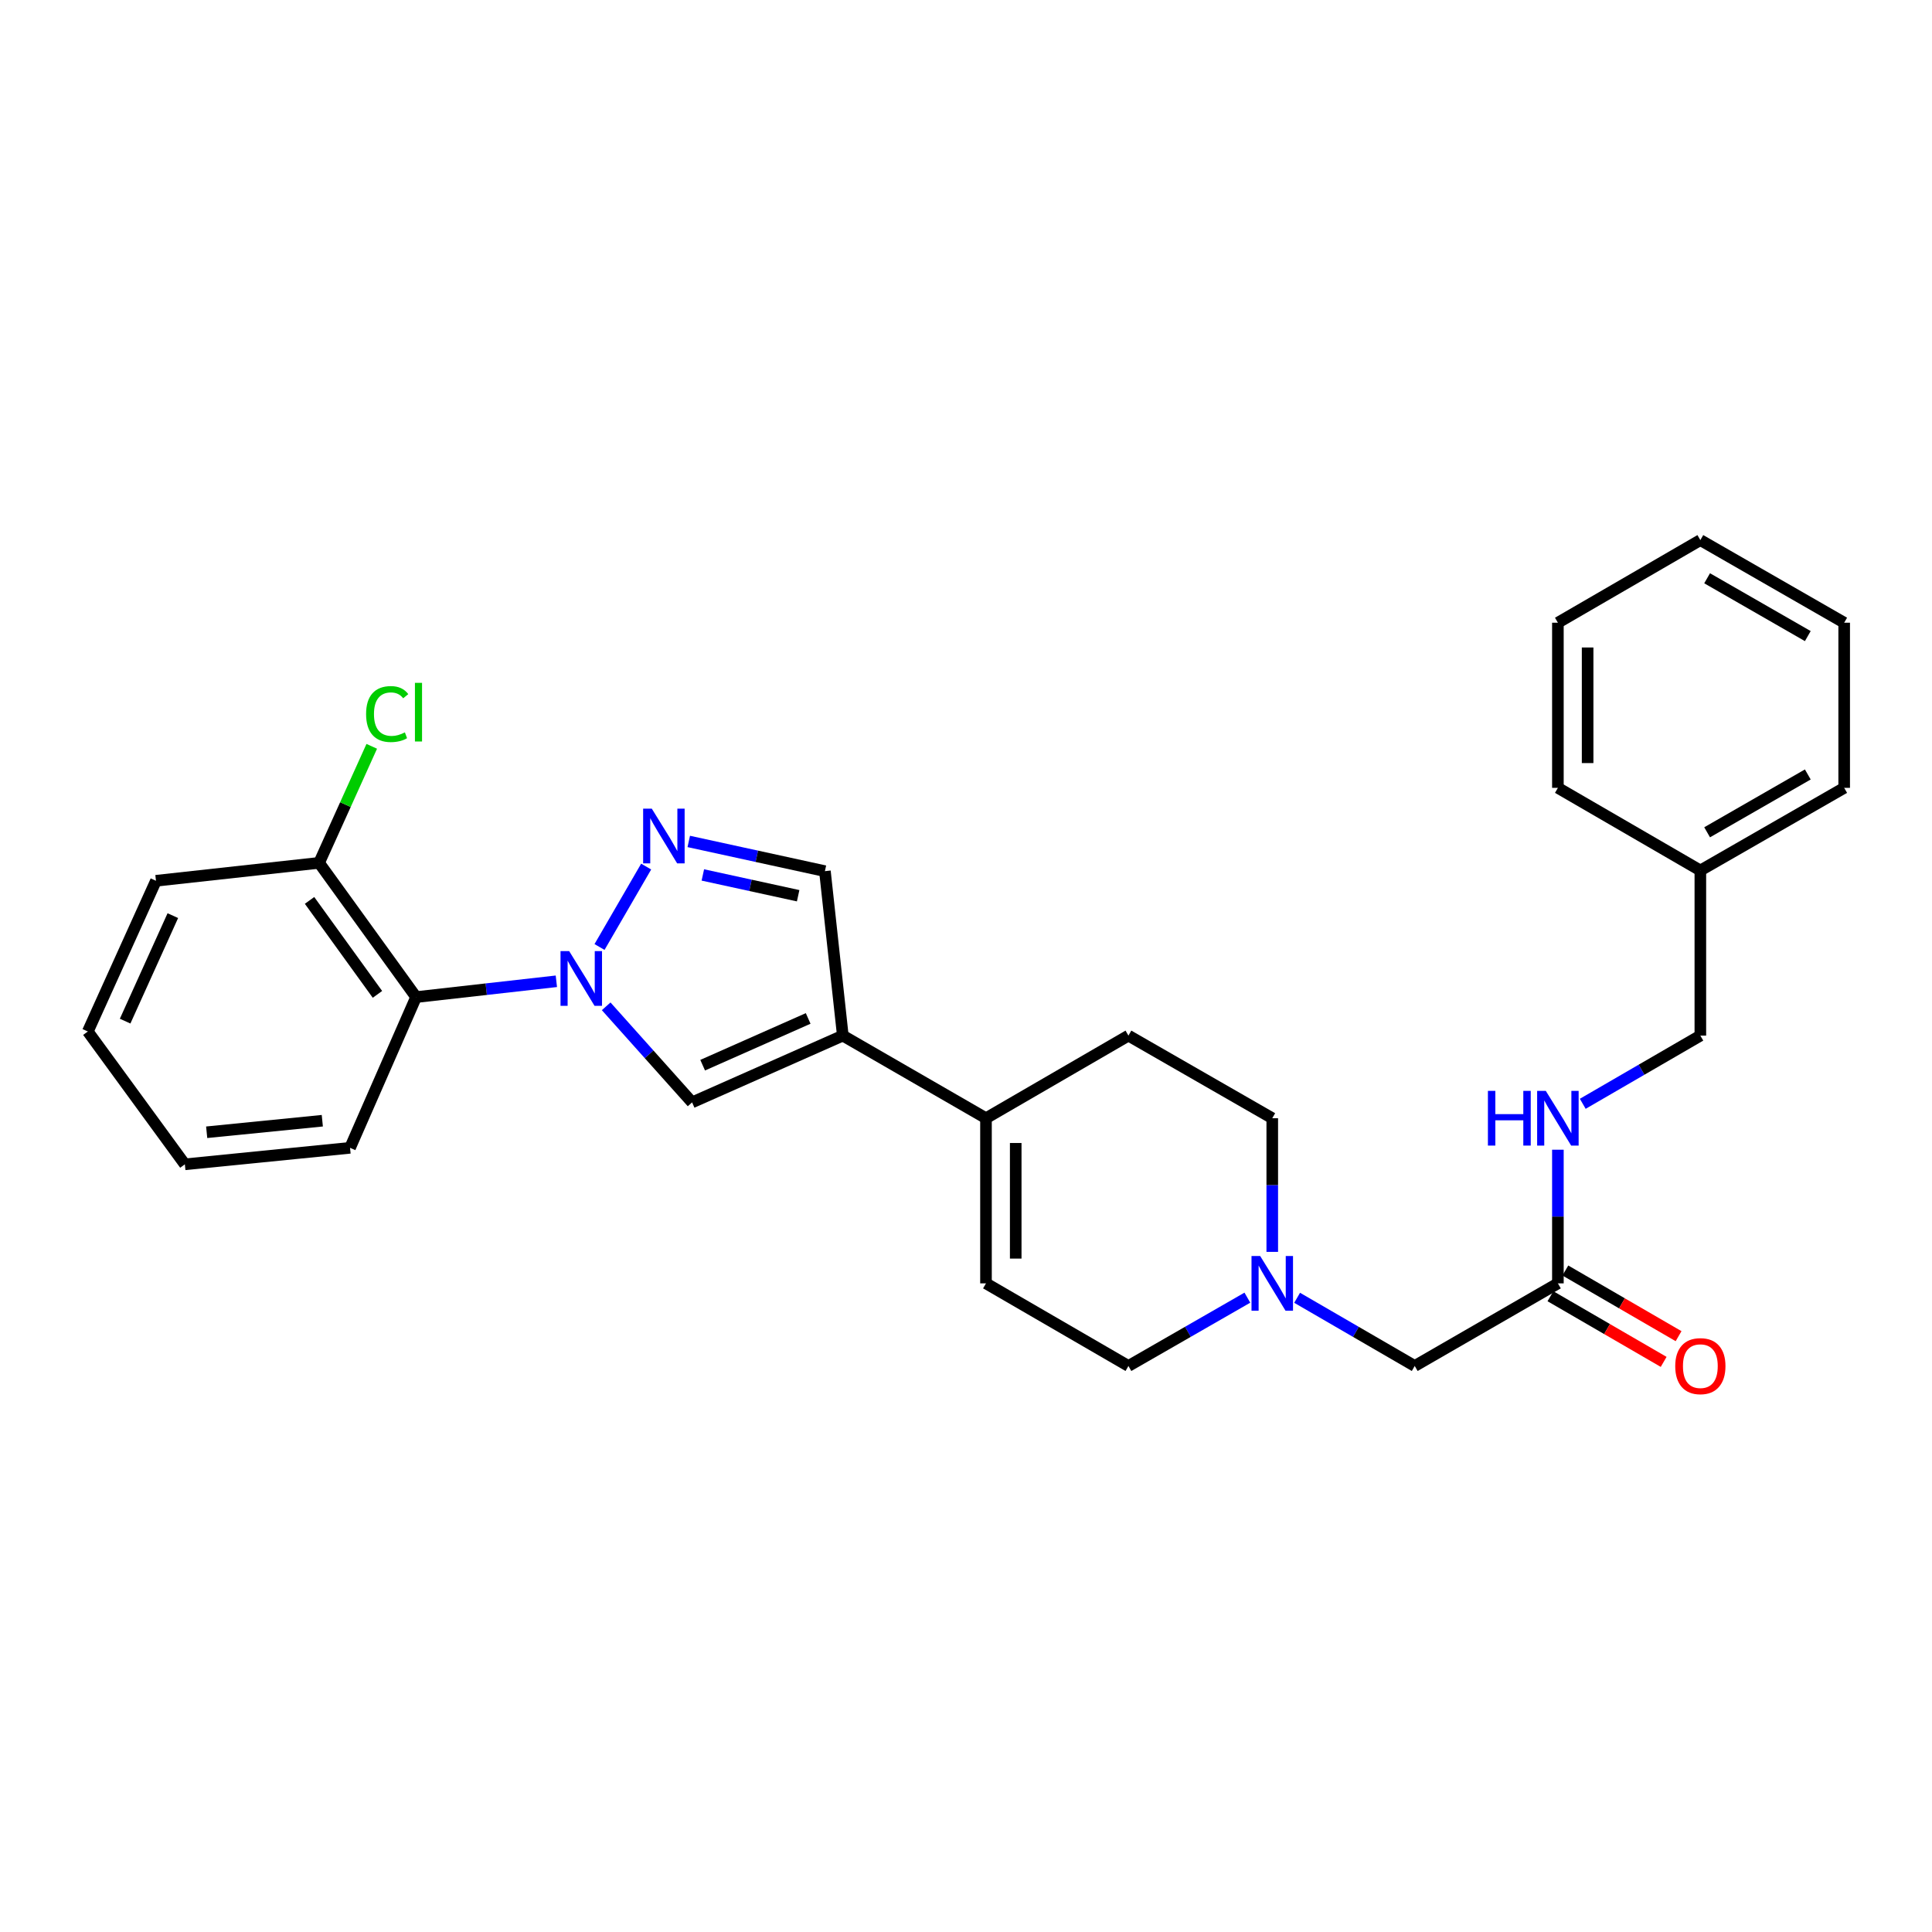 <?xml version='1.0' encoding='iso-8859-1'?>
<svg version='1.1' baseProfile='full'
              xmlns='http://www.w3.org/2000/svg'
                      xmlns:rdkit='http://www.rdkit.org/xml'
                      xmlns:xlink='http://www.w3.org/1999/xlink'
                  xml:space='preserve'
width='1000px' height='1000px' viewBox='0 0 1000 1000'>
<!-- END OF HEADER -->
<rect style='opacity:1.0;fill:#FFFFFF;stroke:none' width='1000' height='1000' x='0' y='0'> </rect>
<path class='bond-0' d='M 310.311,490.166 L 334.451,448.54' style='fill:none;fill-rule:evenodd;stroke:#0000FF;stroke-width:6px;stroke-linecap:butt;stroke-linejoin:miter;stroke-opacity:1' />
<path class='bond-2' d='M 313.754,520.87 L 335.991,545.731' style='fill:none;fill-rule:evenodd;stroke:#0000FF;stroke-width:6px;stroke-linecap:butt;stroke-linejoin:miter;stroke-opacity:1' />
<path class='bond-2' d='M 335.991,545.731 L 358.228,570.593' style='fill:none;fill-rule:evenodd;stroke:#000000;stroke-width:6px;stroke-linecap:butt;stroke-linejoin:miter;stroke-opacity:1' />
<path class='bond-3' d='M 287.972,507.91 L 251.671,512.001' style='fill:none;fill-rule:evenodd;stroke:#0000FF;stroke-width:6px;stroke-linecap:butt;stroke-linejoin:miter;stroke-opacity:1' />
<path class='bond-3' d='M 251.671,512.001 L 215.37,516.092' style='fill:none;fill-rule:evenodd;stroke:#000000;stroke-width:6px;stroke-linecap:butt;stroke-linejoin:miter;stroke-opacity:1' />
<path class='bond-5' d='M 356.499,435.528 L 391.736,443.216' style='fill:none;fill-rule:evenodd;stroke:#0000FF;stroke-width:6px;stroke-linecap:butt;stroke-linejoin:miter;stroke-opacity:1' />
<path class='bond-5' d='M 391.736,443.216 L 426.972,450.904' style='fill:none;fill-rule:evenodd;stroke:#000000;stroke-width:6px;stroke-linecap:butt;stroke-linejoin:miter;stroke-opacity:1' />
<path class='bond-5' d='M 363.79,452.869 L 388.455,458.251' style='fill:none;fill-rule:evenodd;stroke:#0000FF;stroke-width:6px;stroke-linecap:butt;stroke-linejoin:miter;stroke-opacity:1' />
<path class='bond-5' d='M 388.455,458.251 L 413.121,463.632' style='fill:none;fill-rule:evenodd;stroke:#000000;stroke-width:6px;stroke-linecap:butt;stroke-linejoin:miter;stroke-opacity:1' />
<path class='bond-1' d='M 436.24,536.029 L 358.228,570.593' style='fill:none;fill-rule:evenodd;stroke:#000000;stroke-width:6px;stroke-linecap:butt;stroke-linejoin:miter;stroke-opacity:1' />
<path class='bond-1' d='M 418.304,527.144 L 363.696,551.339' style='fill:none;fill-rule:evenodd;stroke:#000000;stroke-width:6px;stroke-linecap:butt;stroke-linejoin:miter;stroke-opacity:1' />
<path class='bond-4' d='M 436.24,536.029 L 510.345,578.792' style='fill:none;fill-rule:evenodd;stroke:#000000;stroke-width:6px;stroke-linecap:butt;stroke-linejoin:miter;stroke-opacity:1' />
<path class='bond-28' d='M 436.24,536.029 L 426.972,450.904' style='fill:none;fill-rule:evenodd;stroke:#000000;stroke-width:6px;stroke-linecap:butt;stroke-linejoin:miter;stroke-opacity:1' />
<path class='bond-9' d='M 215.37,516.092 L 165.161,446.612' style='fill:none;fill-rule:evenodd;stroke:#000000;stroke-width:6px;stroke-linecap:butt;stroke-linejoin:miter;stroke-opacity:1' />
<path class='bond-9' d='M 195.366,514.683 L 160.22,466.047' style='fill:none;fill-rule:evenodd;stroke:#000000;stroke-width:6px;stroke-linecap:butt;stroke-linejoin:miter;stroke-opacity:1' />
<path class='bond-19' d='M 215.37,516.092 L 181.182,594.112' style='fill:none;fill-rule:evenodd;stroke:#000000;stroke-width:6px;stroke-linecap:butt;stroke-linejoin:miter;stroke-opacity:1' />
<path class='bond-7' d='M 510.345,578.792 L 510.345,664.267' style='fill:none;fill-rule:evenodd;stroke:#000000;stroke-width:6px;stroke-linecap:butt;stroke-linejoin:miter;stroke-opacity:1' />
<path class='bond-7' d='M 525.733,591.613 L 525.733,651.446' style='fill:none;fill-rule:evenodd;stroke:#000000;stroke-width:6px;stroke-linecap:butt;stroke-linejoin:miter;stroke-opacity:1' />
<path class='bond-12' d='M 510.345,578.792 L 584.073,536.029' style='fill:none;fill-rule:evenodd;stroke:#000000;stroke-width:6px;stroke-linecap:butt;stroke-linejoin:miter;stroke-opacity:1' />
<path class='bond-6' d='M 658.52,647.97 L 658.52,613.381' style='fill:none;fill-rule:evenodd;stroke:#0000FF;stroke-width:6px;stroke-linecap:butt;stroke-linejoin:miter;stroke-opacity:1' />
<path class='bond-6' d='M 658.52,613.381 L 658.52,578.792' style='fill:none;fill-rule:evenodd;stroke:#000000;stroke-width:6px;stroke-linecap:butt;stroke-linejoin:miter;stroke-opacity:1' />
<path class='bond-11' d='M 671.391,671.731 L 701.824,689.381' style='fill:none;fill-rule:evenodd;stroke:#0000FF;stroke-width:6px;stroke-linecap:butt;stroke-linejoin:miter;stroke-opacity:1' />
<path class='bond-11' d='M 701.824,689.381 L 732.257,707.03' style='fill:none;fill-rule:evenodd;stroke:#000000;stroke-width:6px;stroke-linecap:butt;stroke-linejoin:miter;stroke-opacity:1' />
<path class='bond-30' d='M 645.633,671.669 L 614.853,689.35' style='fill:none;fill-rule:evenodd;stroke:#0000FF;stroke-width:6px;stroke-linecap:butt;stroke-linejoin:miter;stroke-opacity:1' />
<path class='bond-30' d='M 614.853,689.35 L 584.073,707.03' style='fill:none;fill-rule:evenodd;stroke:#000000;stroke-width:6px;stroke-linecap:butt;stroke-linejoin:miter;stroke-opacity:1' />
<path class='bond-14' d='M 510.345,664.267 L 584.073,707.03' style='fill:none;fill-rule:evenodd;stroke:#000000;stroke-width:6px;stroke-linecap:butt;stroke-linejoin:miter;stroke-opacity:1' />
<path class='bond-8' d='M 806.362,664.267 L 732.257,707.03' style='fill:none;fill-rule:evenodd;stroke:#000000;stroke-width:6px;stroke-linecap:butt;stroke-linejoin:miter;stroke-opacity:1' />
<path class='bond-10' d='M 806.362,664.267 L 806.362,629.678' style='fill:none;fill-rule:evenodd;stroke:#000000;stroke-width:6px;stroke-linecap:butt;stroke-linejoin:miter;stroke-opacity:1' />
<path class='bond-10' d='M 806.362,629.678 L 806.362,595.089' style='fill:none;fill-rule:evenodd;stroke:#0000FF;stroke-width:6px;stroke-linecap:butt;stroke-linejoin:miter;stroke-opacity:1' />
<path class='bond-13' d='M 802.502,670.923 L 831.805,687.917' style='fill:none;fill-rule:evenodd;stroke:#000000;stroke-width:6px;stroke-linecap:butt;stroke-linejoin:miter;stroke-opacity:1' />
<path class='bond-13' d='M 831.805,687.917 L 861.108,704.911' style='fill:none;fill-rule:evenodd;stroke:#FF0000;stroke-width:6px;stroke-linecap:butt;stroke-linejoin:miter;stroke-opacity:1' />
<path class='bond-13' d='M 810.222,657.611 L 839.525,674.605' style='fill:none;fill-rule:evenodd;stroke:#000000;stroke-width:6px;stroke-linecap:butt;stroke-linejoin:miter;stroke-opacity:1' />
<path class='bond-13' d='M 839.525,674.605 L 868.828,691.599' style='fill:none;fill-rule:evenodd;stroke:#FF0000;stroke-width:6px;stroke-linecap:butt;stroke-linejoin:miter;stroke-opacity:1' />
<path class='bond-17' d='M 165.161,446.612 L 178.79,416.455' style='fill:none;fill-rule:evenodd;stroke:#000000;stroke-width:6px;stroke-linecap:butt;stroke-linejoin:miter;stroke-opacity:1' />
<path class='bond-17' d='M 178.79,416.455 L 192.419,386.297' style='fill:none;fill-rule:evenodd;stroke:#00CC00;stroke-width:6px;stroke-linecap:butt;stroke-linejoin:miter;stroke-opacity:1' />
<path class='bond-20' d='M 165.161,446.612 L 80.729,455.888' style='fill:none;fill-rule:evenodd;stroke:#000000;stroke-width:6px;stroke-linecap:butt;stroke-linejoin:miter;stroke-opacity:1' />
<path class='bond-16' d='M 819.233,571.327 L 849.666,553.678' style='fill:none;fill-rule:evenodd;stroke:#0000FF;stroke-width:6px;stroke-linecap:butt;stroke-linejoin:miter;stroke-opacity:1' />
<path class='bond-16' d='M 849.666,553.678 L 880.099,536.029' style='fill:none;fill-rule:evenodd;stroke:#000000;stroke-width:6px;stroke-linecap:butt;stroke-linejoin:miter;stroke-opacity:1' />
<path class='bond-15' d='M 584.073,536.029 L 658.52,578.792' style='fill:none;fill-rule:evenodd;stroke:#000000;stroke-width:6px;stroke-linecap:butt;stroke-linejoin:miter;stroke-opacity:1' />
<path class='bond-18' d='M 880.099,536.029 L 880.099,450.553' style='fill:none;fill-rule:evenodd;stroke:#000000;stroke-width:6px;stroke-linecap:butt;stroke-linejoin:miter;stroke-opacity:1' />
<path class='bond-21' d='M 880.099,450.553 L 954.545,407.79' style='fill:none;fill-rule:evenodd;stroke:#000000;stroke-width:6px;stroke-linecap:butt;stroke-linejoin:miter;stroke-opacity:1' />
<path class='bond-21' d='M 883.601,430.795 L 935.714,400.861' style='fill:none;fill-rule:evenodd;stroke:#000000;stroke-width:6px;stroke-linecap:butt;stroke-linejoin:miter;stroke-opacity:1' />
<path class='bond-22' d='M 880.099,450.553 L 806.362,407.79' style='fill:none;fill-rule:evenodd;stroke:#000000;stroke-width:6px;stroke-linecap:butt;stroke-linejoin:miter;stroke-opacity:1' />
<path class='bond-23' d='M 181.182,594.112 L 95.681,602.653' style='fill:none;fill-rule:evenodd;stroke:#000000;stroke-width:6px;stroke-linecap:butt;stroke-linejoin:miter;stroke-opacity:1' />
<path class='bond-23' d='M 166.827,580.081 L 106.977,586.059' style='fill:none;fill-rule:evenodd;stroke:#000000;stroke-width:6px;stroke-linecap:butt;stroke-linejoin:miter;stroke-opacity:1' />
<path class='bond-29' d='M 80.729,455.888 L 45.455,533.9' style='fill:none;fill-rule:evenodd;stroke:#000000;stroke-width:6px;stroke-linecap:butt;stroke-linejoin:miter;stroke-opacity:1' />
<path class='bond-29' d='M 89.459,473.93 L 64.767,528.538' style='fill:none;fill-rule:evenodd;stroke:#000000;stroke-width:6px;stroke-linecap:butt;stroke-linejoin:miter;stroke-opacity:1' />
<path class='bond-25' d='M 954.545,407.79 L 954.545,322.315' style='fill:none;fill-rule:evenodd;stroke:#000000;stroke-width:6px;stroke-linecap:butt;stroke-linejoin:miter;stroke-opacity:1' />
<path class='bond-26' d='M 806.362,407.79 L 806.362,322.315' style='fill:none;fill-rule:evenodd;stroke:#000000;stroke-width:6px;stroke-linecap:butt;stroke-linejoin:miter;stroke-opacity:1' />
<path class='bond-26' d='M 821.75,394.969 L 821.75,335.136' style='fill:none;fill-rule:evenodd;stroke:#000000;stroke-width:6px;stroke-linecap:butt;stroke-linejoin:miter;stroke-opacity:1' />
<path class='bond-24' d='M 95.681,602.653 L 45.455,533.9' style='fill:none;fill-rule:evenodd;stroke:#000000;stroke-width:6px;stroke-linecap:butt;stroke-linejoin:miter;stroke-opacity:1' />
<path class='bond-31' d='M 954.545,322.315 L 880.099,279.552' style='fill:none;fill-rule:evenodd;stroke:#000000;stroke-width:6px;stroke-linecap:butt;stroke-linejoin:miter;stroke-opacity:1' />
<path class='bond-31' d='M 935.714,329.244 L 883.601,299.31' style='fill:none;fill-rule:evenodd;stroke:#000000;stroke-width:6px;stroke-linecap:butt;stroke-linejoin:miter;stroke-opacity:1' />
<path class='bond-27' d='M 806.362,322.315 L 880.099,279.552' style='fill:none;fill-rule:evenodd;stroke:#000000;stroke-width:6px;stroke-linecap:butt;stroke-linejoin:miter;stroke-opacity:1' />
<path  class='atom-0' d='M 294.603 492.297
L 303.883 507.297
Q 304.803 508.777, 306.283 511.457
Q 307.763 514.137, 307.843 514.297
L 307.843 492.297
L 311.603 492.297
L 311.603 520.617
L 307.723 520.617
L 297.763 504.217
Q 296.603 502.297, 295.363 500.097
Q 294.163 497.897, 293.803 497.217
L 293.803 520.617
L 290.123 520.617
L 290.123 492.297
L 294.603 492.297
' fill='#0000FF'/>
<path  class='atom-1' d='M 337.366 418.56
L 346.646 433.56
Q 347.566 435.04, 349.046 437.72
Q 350.526 440.4, 350.606 440.56
L 350.606 418.56
L 354.366 418.56
L 354.366 446.88
L 350.486 446.88
L 340.526 430.48
Q 339.366 428.56, 338.126 426.36
Q 336.926 424.16, 336.566 423.48
L 336.566 446.88
L 332.886 446.88
L 332.886 418.56
L 337.366 418.56
' fill='#0000FF'/>
<path  class='atom-7' d='M 652.26 650.107
L 661.54 665.107
Q 662.46 666.587, 663.94 669.267
Q 665.42 671.947, 665.5 672.107
L 665.5 650.107
L 669.26 650.107
L 669.26 678.427
L 665.38 678.427
L 655.42 662.027
Q 654.26 660.107, 653.02 657.907
Q 651.82 655.707, 651.46 655.027
L 651.46 678.427
L 647.78 678.427
L 647.78 650.107
L 652.26 650.107
' fill='#0000FF'/>
<path  class='atom-11' d='M 770.142 564.632
L 773.982 564.632
L 773.982 576.672
L 788.462 576.672
L 788.462 564.632
L 792.302 564.632
L 792.302 592.952
L 788.462 592.952
L 788.462 579.872
L 773.982 579.872
L 773.982 592.952
L 770.142 592.952
L 770.142 564.632
' fill='#0000FF'/>
<path  class='atom-11' d='M 800.102 564.632
L 809.382 579.632
Q 810.302 581.112, 811.782 583.792
Q 813.262 586.472, 813.342 586.632
L 813.342 564.632
L 817.102 564.632
L 817.102 592.952
L 813.222 592.952
L 803.262 576.552
Q 802.102 574.632, 800.862 572.432
Q 799.662 570.232, 799.302 569.552
L 799.302 592.952
L 795.622 592.952
L 795.622 564.632
L 800.102 564.632
' fill='#0000FF'/>
<path  class='atom-14' d='M 867.099 707.11
Q 867.099 700.31, 870.459 696.51
Q 873.819 692.71, 880.099 692.71
Q 886.379 692.71, 889.739 696.51
Q 893.099 700.31, 893.099 707.11
Q 893.099 713.99, 889.699 717.91
Q 886.299 721.79, 880.099 721.79
Q 873.859 721.79, 870.459 717.91
Q 867.099 714.03, 867.099 707.11
M 880.099 718.59
Q 884.419 718.59, 886.739 715.71
Q 889.099 712.79, 889.099 707.11
Q 889.099 701.55, 886.739 698.75
Q 884.419 695.91, 880.099 695.91
Q 875.779 695.91, 873.419 698.71
Q 871.099 701.51, 871.099 707.11
Q 871.099 712.83, 873.419 715.71
Q 875.779 718.59, 880.099 718.59
' fill='#FF0000'/>
<path  class='atom-18' d='M 189.489 369.597
Q 189.489 362.557, 192.769 358.877
Q 196.089 355.157, 202.369 355.157
Q 208.209 355.157, 211.329 359.277
L 208.689 361.437
Q 206.409 358.437, 202.369 358.437
Q 198.089 358.437, 195.809 361.317
Q 193.569 364.157, 193.569 369.597
Q 193.569 375.197, 195.889 378.077
Q 198.249 380.957, 202.809 380.957
Q 205.929 380.957, 209.569 379.077
L 210.689 382.077
Q 209.209 383.037, 206.969 383.597
Q 204.729 384.157, 202.249 384.157
Q 196.089 384.157, 192.769 380.397
Q 189.489 376.637, 189.489 369.597
' fill='#00CC00'/>
<path  class='atom-18' d='M 214.769 353.437
L 218.449 353.437
L 218.449 383.797
L 214.769 383.797
L 214.769 353.437
' fill='#00CC00'/>
</svg>

